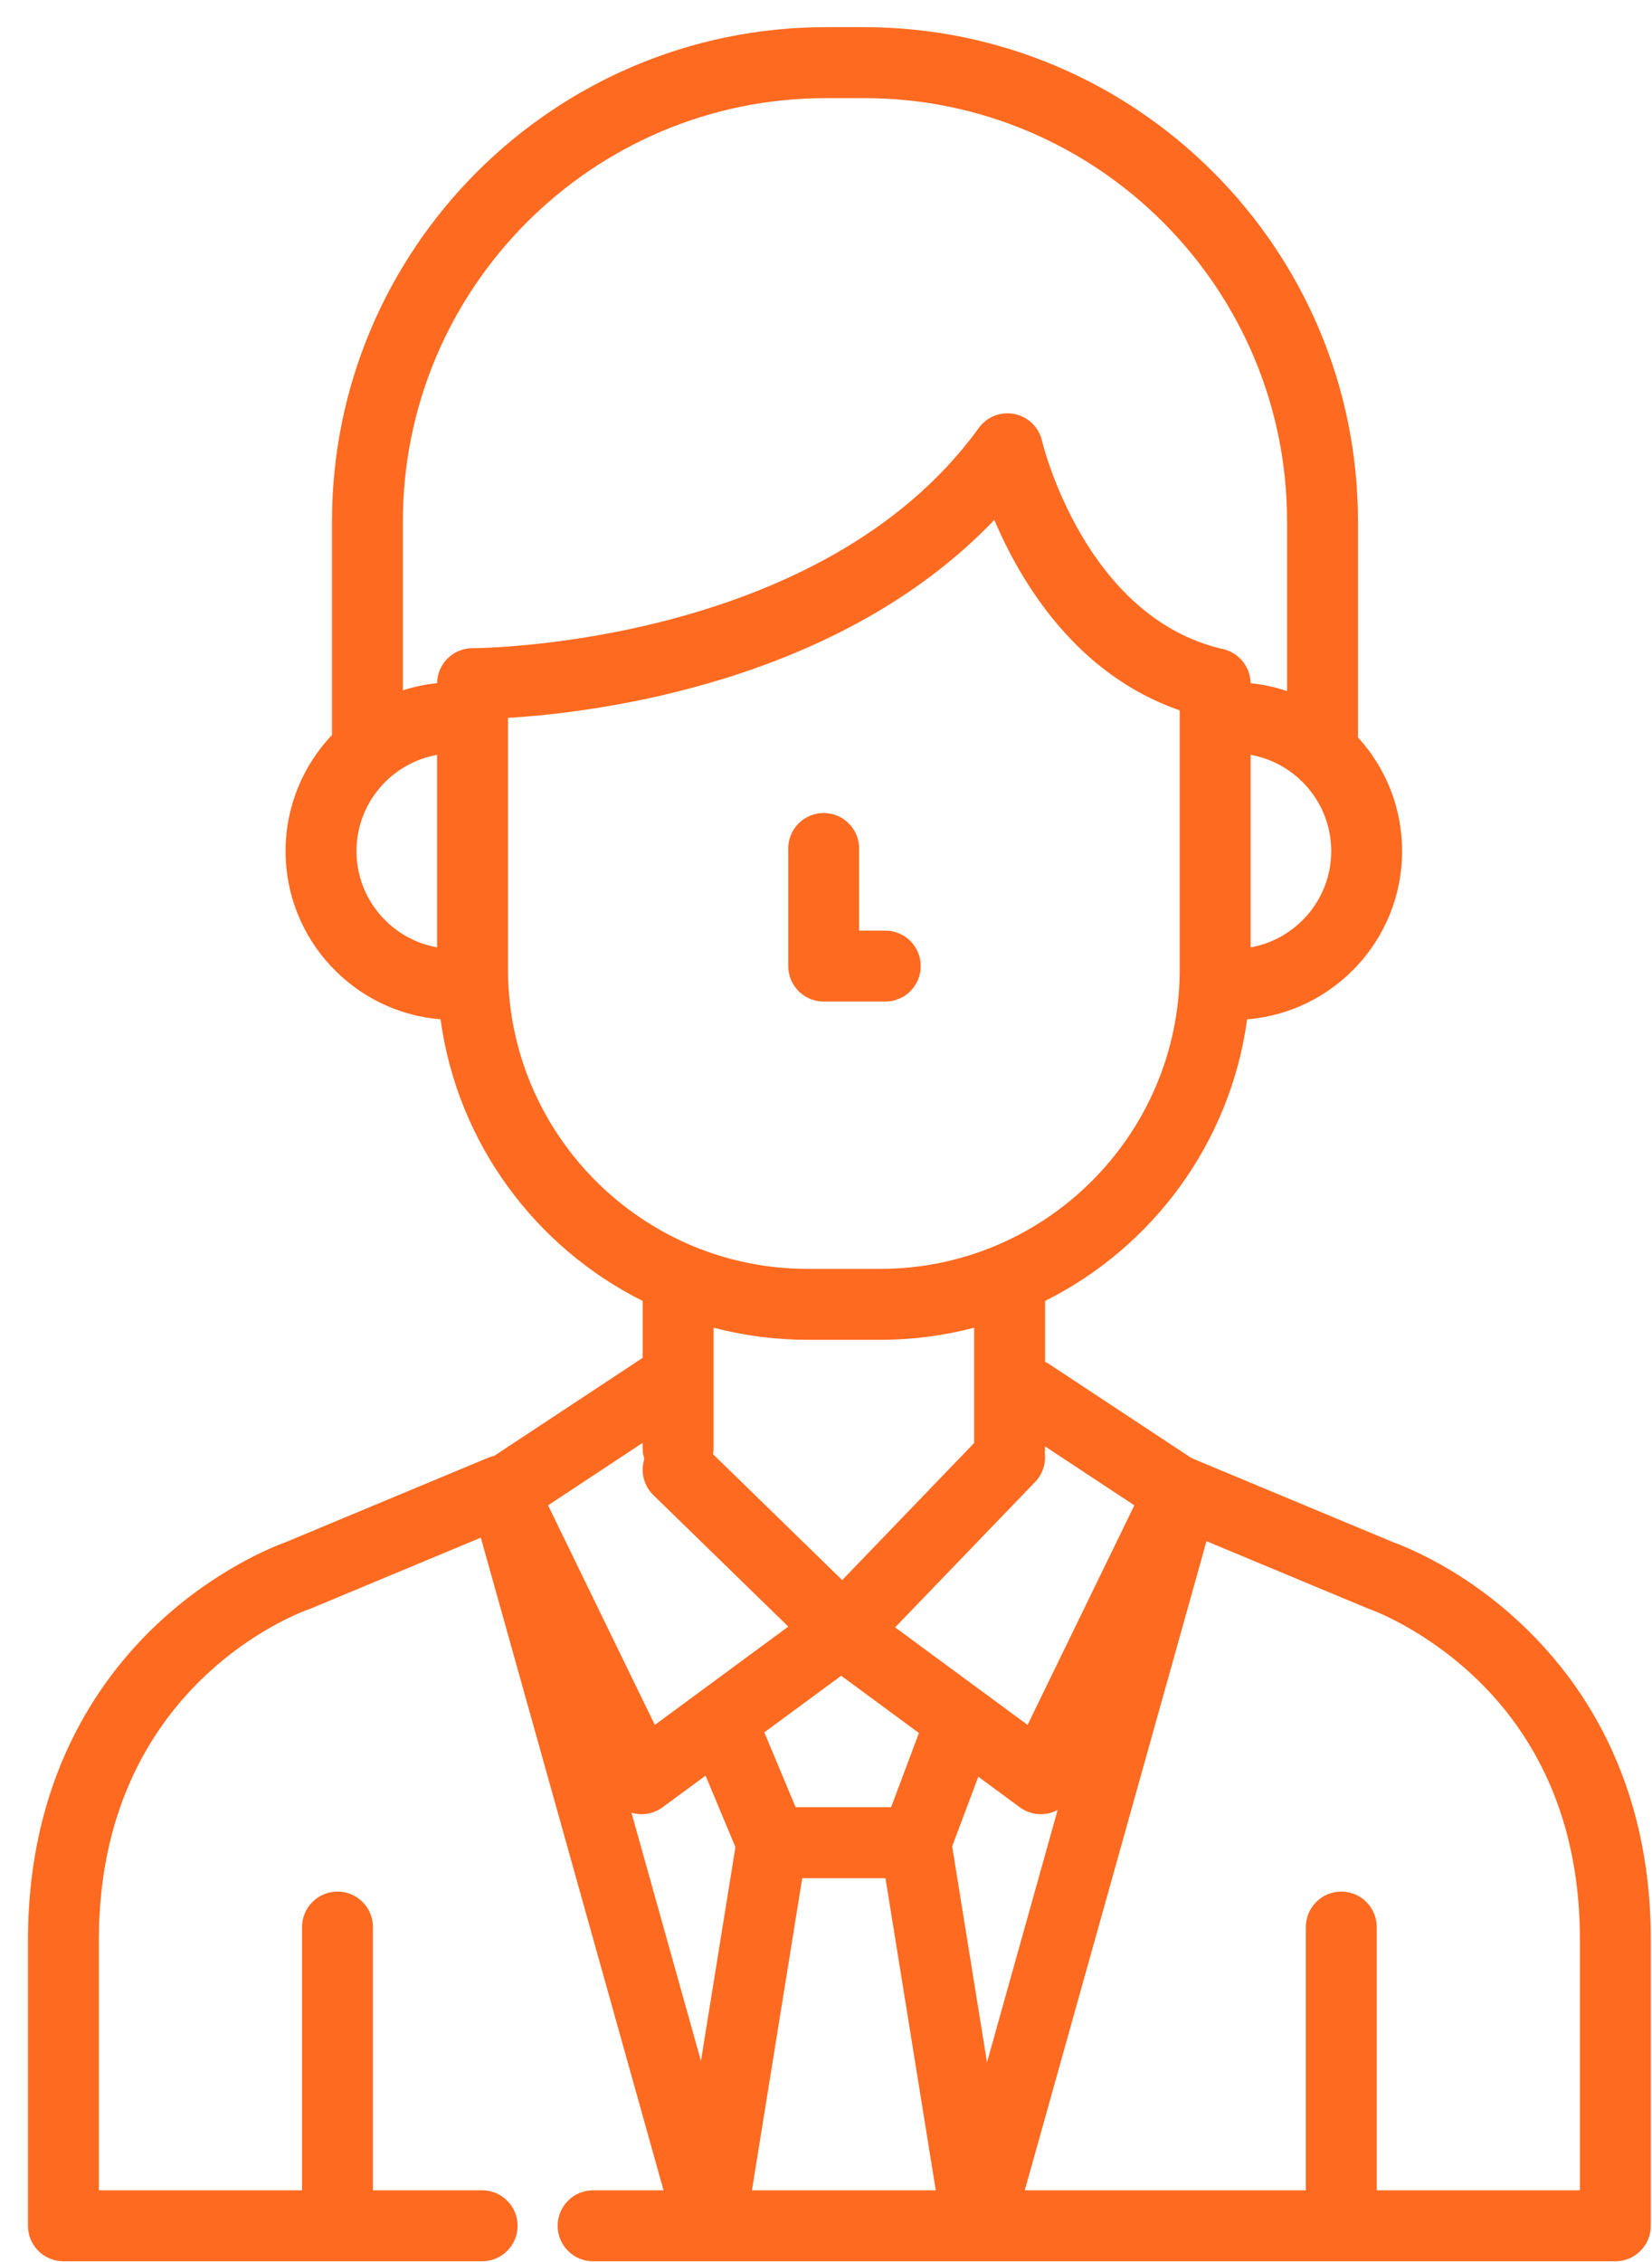 <?xml version="1.0" encoding="UTF-8"?>
<svg width="57px" height="78px" viewBox="0 0 57 78" version="1.1" xmlns="http://www.w3.org/2000/svg" xmlns:xlink="http://www.w3.org/1999/xlink">
    <title>user-06</title>
    <g id="Page-1" stroke="none" stroke-width="1" fill="none" fill-rule="evenodd">
        <g id="user-06" transform="translate(0.965, 0.937)" fill="#FE6A20" fill-rule="nonzero">
            <path d="M49.508,53.475 L49.506,53.474 C48.306,52.696 47.341,52.327 47.112,52.245 L40.149,49.343 L35.239,46.103 C35.193,46.072 35.144,46.045 35.093,46.022 L35.093,43.923 C38.8,42.072 41.486,38.473 42.065,34.212 C45.054,33.97 47.413,31.462 47.413,28.412 C47.413,26.903 46.836,25.526 45.89,24.491 L45.89,17.041 C45.891,7.645 38.246,0 28.849,0 L27.53,0 C18.134,0 10.49,7.645 10.49,17.041 L10.49,24.407 C9.499,25.451 8.888,26.861 8.888,28.412 C8.888,31.462 11.247,33.97 14.236,34.212 C14.816,38.473 17.502,42.071 21.209,43.922 L21.209,45.885 L16.091,49.262 C16.021,49.277 15.952,49.299 15.885,49.326 L8.883,52.244 C8.533,52.369 6.476,53.16 4.433,55.089 C2.411,56.999 0,60.435 0,65.96 L0,75.813 C0,75.974 0.032,76.133 0.093,76.281 C0.154,76.43 0.245,76.565 0.358,76.678 C0.472,76.792 0.607,76.882 0.755,76.943 C0.903,77.005 1.062,77.037 1.223,77.037 L15.671,77.037 C15.832,77.037 15.991,77.005 16.139,76.943 C16.288,76.882 16.423,76.792 16.536,76.678 C16.65,76.565 16.74,76.43 16.801,76.282 C16.863,76.133 16.894,75.974 16.894,75.813 C16.894,75.653 16.863,75.494 16.801,75.345 C16.74,75.197 16.65,75.062 16.536,74.948 C16.423,74.835 16.288,74.745 16.139,74.683 C15.991,74.622 15.832,74.59 15.671,74.59 L11.903,74.59 L11.903,65.512 C11.903,64.837 11.356,64.289 10.68,64.289 C10.005,64.289 9.457,64.836 9.457,65.512 L9.457,74.59 L2.446,74.59 L2.446,65.96 C2.446,57.149 9.419,54.646 9.712,54.546 C9.739,54.536 9.766,54.526 9.793,54.515 L15.625,52.085 L21.93,74.59 L19.499,74.59 C18.824,74.59 18.276,75.138 18.276,75.814 C18.276,76.489 18.823,77.037 19.499,77.037 L23.538,77.037 L23.542,77.037 L23.546,77.037 L32.776,77.037 L32.781,77.037 L32.785,77.037 L54.772,77.037 C55.448,77.037 55.995,76.487 55.995,75.811 L55.995,65.96 C55.995,58.761 51.931,55.048 49.508,53.475 Z M38.174,50.97 L34.49,58.542 L29.92,55.178 L34.751,50.163 C34.878,50.031 34.974,49.872 35.032,49.698 C35.089,49.524 35.106,49.339 35.082,49.157 C35.089,49.106 35.093,49.054 35.093,49.001 L35.093,48.937 L38.174,50.97 Z M30.742,58.821 L29.781,61.38 L26.487,61.38 L25.406,58.799 L28.059,56.846 L30.742,58.821 Z M23.637,49.207 C23.648,49.139 23.655,49.07 23.655,49.001 L23.655,44.845 C24.714,45.122 25.803,45.263 26.898,45.263 L29.405,45.263 C30.525,45.263 31.611,45.117 32.647,44.845 L32.647,48.821 L28.094,53.548 L23.637,49.207 Z M44.967,28.412 C44.967,30.07 43.764,31.449 42.186,31.731 L42.186,25.092 C43.764,25.374 44.967,26.753 44.967,28.412 Z M14.116,31.731 C12.537,31.449 11.335,30.07 11.335,28.412 C11.335,26.753 12.537,25.374 14.116,25.092 L14.116,31.731 Z M15.344,21.414 L15.338,21.414 C15.296,21.414 15.255,21.416 15.214,21.421 C15.201,21.422 15.188,21.425 15.175,21.426 C15.148,21.43 15.12,21.434 15.092,21.439 C15.075,21.443 15.058,21.448 15.041,21.452 C15.019,21.458 14.997,21.463 14.975,21.469 C14.956,21.476 14.936,21.483 14.917,21.491 C14.899,21.497 14.881,21.503 14.863,21.51 C14.841,21.52 14.82,21.531 14.798,21.541 C14.784,21.548 14.77,21.554 14.756,21.561 C14.735,21.573 14.715,21.586 14.695,21.599 C14.682,21.607 14.668,21.614 14.656,21.623 C14.636,21.636 14.618,21.65 14.6,21.664 C14.587,21.674 14.574,21.683 14.561,21.693 C14.545,21.706 14.529,21.722 14.513,21.736 C14.5,21.748 14.487,21.759 14.475,21.771 C14.46,21.786 14.446,21.802 14.432,21.818 C14.42,21.831 14.407,21.844 14.396,21.858 C14.383,21.873 14.371,21.89 14.359,21.906 C14.348,21.922 14.336,21.936 14.325,21.952 C14.314,21.968 14.305,21.985 14.295,22.001 C14.285,22.018 14.273,22.035 14.264,22.053 C14.255,22.069 14.248,22.086 14.24,22.102 C14.23,22.121 14.22,22.14 14.212,22.16 C14.205,22.176 14.2,22.192 14.194,22.209 C14.186,22.23 14.178,22.25 14.171,22.272 C14.166,22.288 14.162,22.305 14.158,22.322 C14.152,22.344 14.145,22.366 14.14,22.389 C14.137,22.406 14.135,22.425 14.132,22.443 C14.128,22.465 14.124,22.487 14.122,22.51 C14.12,22.529 14.12,22.548 14.119,22.567 C14.118,22.585 14.116,22.602 14.116,22.62 C13.715,22.661 13.319,22.743 12.936,22.867 L12.936,17.041 C12.936,8.994 19.483,2.446 27.53,2.446 L28.849,2.446 C36.897,2.446 43.444,8.994 43.444,17.041 L43.444,22.894 C43.036,22.756 42.613,22.664 42.185,22.62 C42.185,22.615 42.184,22.61 42.184,22.605 C42.183,22.578 42.182,22.551 42.18,22.525 C42.178,22.508 42.176,22.493 42.174,22.477 C42.17,22.453 42.167,22.43 42.163,22.407 C42.159,22.387 42.155,22.368 42.15,22.349 C42.145,22.33 42.141,22.312 42.135,22.293 C42.129,22.271 42.121,22.25 42.114,22.229 C42.108,22.213 42.103,22.198 42.097,22.183 C42.088,22.16 42.078,22.138 42.068,22.117 C42.061,22.103 42.055,22.089 42.048,22.076 C42.037,22.055 42.025,22.034 42.013,22.014 C42.005,22 41.997,21.986 41.988,21.973 C41.976,21.954 41.963,21.936 41.95,21.918 C41.94,21.904 41.929,21.89 41.918,21.876 C41.906,21.86 41.892,21.845 41.879,21.83 C41.866,21.815 41.853,21.8 41.84,21.786 C41.827,21.773 41.813,21.76 41.8,21.748 C41.785,21.733 41.769,21.719 41.753,21.705 C41.739,21.694 41.726,21.683 41.712,21.672 C41.694,21.659 41.677,21.645 41.659,21.633 C41.644,21.623 41.629,21.613 41.613,21.603 C41.596,21.592 41.578,21.581 41.56,21.571 C41.542,21.561 41.523,21.551 41.505,21.542 C41.488,21.534 41.472,21.525 41.455,21.518 C41.433,21.508 41.41,21.5 41.387,21.491 C41.373,21.486 41.358,21.48 41.343,21.475 C41.318,21.467 41.292,21.46 41.266,21.454 C41.255,21.451 41.245,21.447 41.233,21.445 C36.447,20.356 35.003,14.327 34.989,14.268 C34.937,14.039 34.82,13.829 34.652,13.664 C34.484,13.5 34.272,13.387 34.041,13.34 C33.811,13.293 33.572,13.313 33.352,13.398 C33.133,13.484 32.943,13.631 32.805,13.822 C27.365,21.342 15.538,21.414 15.345,21.414 L15.344,21.414 Z M16.562,32.481 L16.562,23.818 C19.689,23.626 27.998,22.585 33.342,16.991 C34.264,19.16 36.173,22.327 39.74,23.557 L39.74,32.481 C39.74,38.18 35.104,42.817 29.405,42.817 L26.898,42.817 C21.198,42.817 16.562,38.18 16.562,32.481 Z M21.209,48.816 L21.209,49.001 C21.209,49.131 21.23,49.256 21.267,49.373 C21.198,49.589 21.191,49.819 21.246,50.039 C21.301,50.259 21.416,50.459 21.578,50.617 L26.235,55.152 L21.629,58.542 L17.945,50.97 L21.209,48.816 Z M23.22,70.13 L20.822,61.567 C20.841,61.573 20.859,61.58 20.879,61.585 C21.053,61.628 21.234,61.632 21.41,61.597 C21.586,61.562 21.752,61.488 21.896,61.382 L23.379,60.291 L24.41,62.754 L23.22,70.13 Z M24.979,74.591 L26.715,63.827 L29.587,63.827 L31.323,74.591 L24.979,74.591 Z M31.888,62.729 L32.79,60.328 L34.222,61.382 C34.367,61.489 34.533,61.562 34.709,61.597 C34.885,61.632 35.066,61.628 35.24,61.585 C35.341,61.559 35.437,61.521 35.528,61.472 L33.09,70.177 L31.888,62.729 Z M53.549,74.591 L46.538,74.591 L46.538,65.513 C46.538,65.352 46.506,65.193 46.444,65.044 C46.383,64.896 46.293,64.761 46.179,64.648 C46.066,64.534 45.931,64.444 45.782,64.382 C45.634,64.321 45.475,64.289 45.314,64.289 C45.154,64.289 44.995,64.321 44.846,64.382 C44.698,64.444 44.563,64.534 44.449,64.648 C44.336,64.761 44.246,64.896 44.184,65.044 C44.123,65.193 44.091,65.352 44.091,65.513 L44.091,74.591 L34.393,74.591 L40.663,52.207 L46.203,54.515 C46.226,54.525 46.255,54.536 46.279,54.544 C46.287,54.547 47.105,54.832 48.175,55.527 L48.176,55.527 C50.627,57.118 53.549,60.22 53.549,65.961 L53.549,74.591 Z" id="Shape"></path>
            <path d="M29.581,33.599 C29.742,33.599 29.901,33.567 30.049,33.506 C30.198,33.445 30.332,33.354 30.446,33.241 C30.559,33.127 30.65,32.992 30.711,32.844 C30.773,32.696 30.804,32.537 30.804,32.376 C30.804,32.215 30.773,32.056 30.711,31.908 C30.65,31.759 30.559,31.625 30.446,31.511 C30.332,31.397 30.198,31.307 30.049,31.246 C29.901,31.184 29.742,31.153 29.581,31.153 L28.678,31.153 L28.678,28.321 C28.678,27.996 28.549,27.685 28.32,27.456 C28.091,27.226 27.779,27.098 27.455,27.098 C27.131,27.098 26.82,27.226 26.59,27.456 C26.361,27.685 26.232,27.996 26.232,28.321 L26.232,32.376 C26.232,32.537 26.264,32.696 26.325,32.844 C26.387,32.992 26.477,33.127 26.59,33.241 C26.704,33.354 26.839,33.445 26.987,33.506 C27.135,33.567 27.294,33.599 27.455,33.599 L29.581,33.599 Z" id="Path"></path>
        </g>
    </g>
</svg>